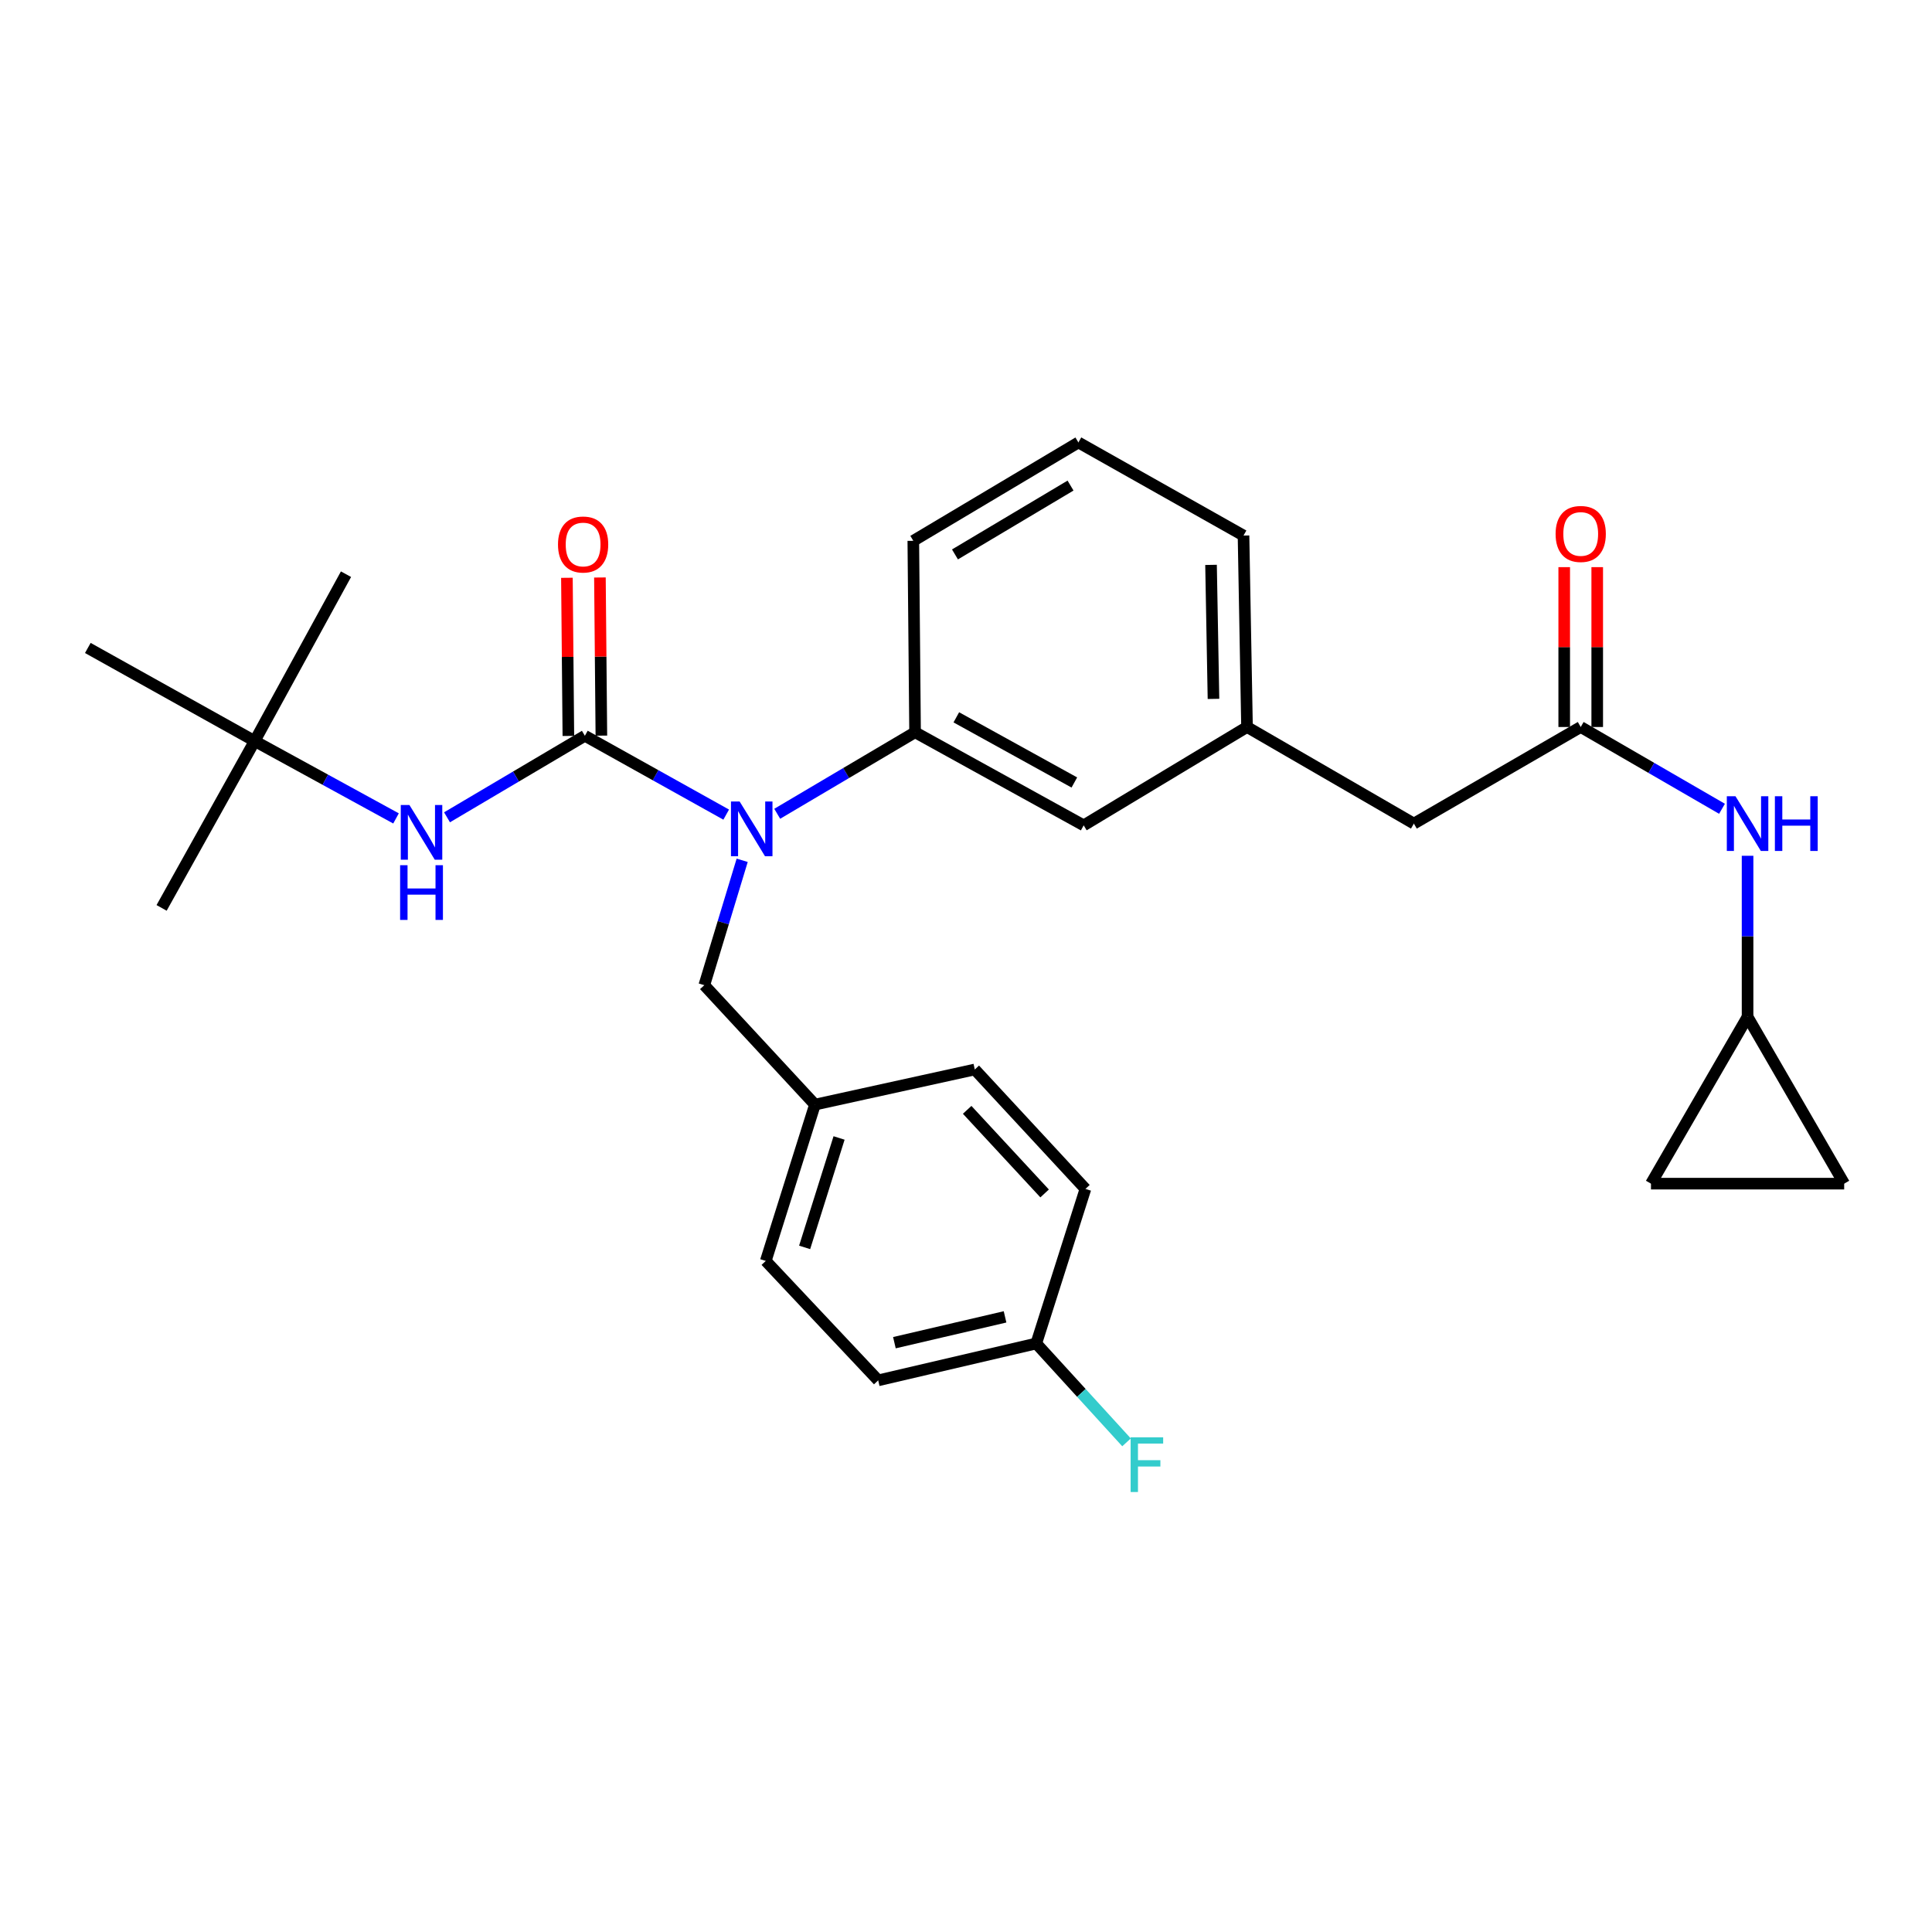 <?xml version='1.0' encoding='iso-8859-1'?>
<svg version='1.1' baseProfile='full'
              xmlns='http://www.w3.org/2000/svg'
                      xmlns:rdkit='http://www.rdkit.org/xml'
                      xmlns:xlink='http://www.w3.org/1999/xlink'
                  xml:space='preserve'
width='1000px' height='1000px' viewBox='0 0 1000 1000'>
<!-- END OF HEADER -->
<rect style='opacity:1.0;fill:#FFFFFF;stroke:none' width='1000' height='1000' x='0' y='0'> </rect>
<path class='bond-0' d='M 904.539,526.294 L 904.539,484.622' style='fill:none;fill-rule:evenodd;stroke:#000000;stroke-width:6px;stroke-linecap:butt;stroke-linejoin:miter;stroke-opacity:1' />
<path class='bond-0' d='M 904.539,484.622 L 904.539,442.951' style='fill:none;fill-rule:evenodd;stroke:#0000FF;stroke-width:6px;stroke-linecap:butt;stroke-linejoin:miter;stroke-opacity:1' />
<path class='bond-1' d='M 904.539,526.294 L 854.543,612.656' style='fill:none;fill-rule:evenodd;stroke:#000000;stroke-width:6px;stroke-linecap:butt;stroke-linejoin:miter;stroke-opacity:1' />
<path class='bond-2' d='M 904.539,526.294 L 954.545,612.656' style='fill:none;fill-rule:evenodd;stroke:#000000;stroke-width:6px;stroke-linecap:butt;stroke-linejoin:miter;stroke-opacity:1' />
<path class='bond-3' d='M 818.177,376.294 L 854.741,397.461' style='fill:none;fill-rule:evenodd;stroke:#000000;stroke-width:6px;stroke-linecap:butt;stroke-linejoin:miter;stroke-opacity:1' />
<path class='bond-3' d='M 854.741,397.461 L 891.305,418.629' style='fill:none;fill-rule:evenodd;stroke:#0000FF;stroke-width:6px;stroke-linecap:butt;stroke-linejoin:miter;stroke-opacity:1' />
<path class='bond-4' d='M 826.72,376.294 L 826.72,334.923' style='fill:none;fill-rule:evenodd;stroke:#000000;stroke-width:6px;stroke-linecap:butt;stroke-linejoin:miter;stroke-opacity:1' />
<path class='bond-4' d='M 826.72,334.923 L 826.72,293.551' style='fill:none;fill-rule:evenodd;stroke:#FF0000;stroke-width:6px;stroke-linecap:butt;stroke-linejoin:miter;stroke-opacity:1' />
<path class='bond-4' d='M 809.634,376.294 L 809.634,334.923' style='fill:none;fill-rule:evenodd;stroke:#000000;stroke-width:6px;stroke-linecap:butt;stroke-linejoin:miter;stroke-opacity:1' />
<path class='bond-4' d='M 809.634,334.923 L 809.634,293.551' style='fill:none;fill-rule:evenodd;stroke:#FF0000;stroke-width:6px;stroke-linecap:butt;stroke-linejoin:miter;stroke-opacity:1' />
<path class='bond-5' d='M 818.177,376.294 L 731.815,426.291' style='fill:none;fill-rule:evenodd;stroke:#000000;stroke-width:6px;stroke-linecap:butt;stroke-linejoin:miter;stroke-opacity:1' />
<path class='bond-6' d='M 854.543,612.656 L 954.545,612.656' style='fill:none;fill-rule:evenodd;stroke:#000000;stroke-width:6px;stroke-linecap:butt;stroke-linejoin:miter;stroke-opacity:1' />
<path class='bond-7' d='M 131.817,383.565 L 45.455,335.382' style='fill:none;fill-rule:evenodd;stroke:#000000;stroke-width:6px;stroke-linecap:butt;stroke-linejoin:miter;stroke-opacity:1' />
<path class='bond-8' d='M 131.817,383.565 L 179.089,297.203' style='fill:none;fill-rule:evenodd;stroke:#000000;stroke-width:6px;stroke-linecap:butt;stroke-linejoin:miter;stroke-opacity:1' />
<path class='bond-9' d='M 131.817,383.565 L 83.643,469.927' style='fill:none;fill-rule:evenodd;stroke:#000000;stroke-width:6px;stroke-linecap:butt;stroke-linejoin:miter;stroke-opacity:1' />
<path class='bond-10' d='M 131.817,383.565 L 168.397,403.588' style='fill:none;fill-rule:evenodd;stroke:#000000;stroke-width:6px;stroke-linecap:butt;stroke-linejoin:miter;stroke-opacity:1' />
<path class='bond-10' d='M 168.397,403.588 L 204.978,423.612' style='fill:none;fill-rule:evenodd;stroke:#0000FF;stroke-width:6px;stroke-linecap:butt;stroke-linejoin:miter;stroke-opacity:1' />
<path class='bond-11' d='M 384.153,445.289 L 374.348,477.609' style='fill:none;fill-rule:evenodd;stroke:#0000FF;stroke-width:6px;stroke-linecap:butt;stroke-linejoin:miter;stroke-opacity:1' />
<path class='bond-11' d='M 374.348,477.609 L 364.543,509.929' style='fill:none;fill-rule:evenodd;stroke:#000000;stroke-width:6px;stroke-linecap:butt;stroke-linejoin:miter;stroke-opacity:1' />
<path class='bond-12' d='M 375.878,421.645 L 339.303,401.243' style='fill:none;fill-rule:evenodd;stroke:#0000FF;stroke-width:6px;stroke-linecap:butt;stroke-linejoin:miter;stroke-opacity:1' />
<path class='bond-12' d='M 339.303,401.243 L 302.728,380.841' style='fill:none;fill-rule:evenodd;stroke:#000000;stroke-width:6px;stroke-linecap:butt;stroke-linejoin:miter;stroke-opacity:1' />
<path class='bond-13' d='M 402.286,421.212 L 437.963,400.115' style='fill:none;fill-rule:evenodd;stroke:#0000FF;stroke-width:6px;stroke-linecap:butt;stroke-linejoin:miter;stroke-opacity:1' />
<path class='bond-13' d='M 437.963,400.115 L 473.639,379.018' style='fill:none;fill-rule:evenodd;stroke:#000000;stroke-width:6px;stroke-linecap:butt;stroke-linejoin:miter;stroke-opacity:1' />
<path class='bond-14' d='M 311.271,380.762 L 310.895,339.835' style='fill:none;fill-rule:evenodd;stroke:#000000;stroke-width:6px;stroke-linecap:butt;stroke-linejoin:miter;stroke-opacity:1' />
<path class='bond-14' d='M 310.895,339.835 L 310.518,298.908' style='fill:none;fill-rule:evenodd;stroke:#FF0000;stroke-width:6px;stroke-linecap:butt;stroke-linejoin:miter;stroke-opacity:1' />
<path class='bond-14' d='M 294.185,380.919 L 293.809,339.992' style='fill:none;fill-rule:evenodd;stroke:#000000;stroke-width:6px;stroke-linecap:butt;stroke-linejoin:miter;stroke-opacity:1' />
<path class='bond-14' d='M 293.809,339.992 L 293.433,299.065' style='fill:none;fill-rule:evenodd;stroke:#FF0000;stroke-width:6px;stroke-linecap:butt;stroke-linejoin:miter;stroke-opacity:1' />
<path class='bond-15' d='M 302.728,380.841 L 267.051,401.938' style='fill:none;fill-rule:evenodd;stroke:#000000;stroke-width:6px;stroke-linecap:butt;stroke-linejoin:miter;stroke-opacity:1' />
<path class='bond-15' d='M 267.051,401.938 L 231.375,423.035' style='fill:none;fill-rule:evenodd;stroke:#0000FF;stroke-width:6px;stroke-linecap:butt;stroke-linejoin:miter;stroke-opacity:1' />
<path class='bond-16' d='M 536.366,695.382 L 454.55,714.472' style='fill:none;fill-rule:evenodd;stroke:#000000;stroke-width:6px;stroke-linecap:butt;stroke-linejoin:miter;stroke-opacity:1' />
<path class='bond-16' d='M 520.211,681.606 L 462.94,694.969' style='fill:none;fill-rule:evenodd;stroke:#000000;stroke-width:6px;stroke-linecap:butt;stroke-linejoin:miter;stroke-opacity:1' />
<path class='bond-17' d='M 536.366,695.382 L 559.728,720.971' style='fill:none;fill-rule:evenodd;stroke:#000000;stroke-width:6px;stroke-linecap:butt;stroke-linejoin:miter;stroke-opacity:1' />
<path class='bond-17' d='M 559.728,720.971 L 583.09,746.56' style='fill:none;fill-rule:evenodd;stroke:#33CCCC;stroke-width:6px;stroke-linecap:butt;stroke-linejoin:miter;stroke-opacity:1' />
<path class='bond-18' d='M 536.366,695.382 L 561.815,615.38' style='fill:none;fill-rule:evenodd;stroke:#000000;stroke-width:6px;stroke-linecap:butt;stroke-linejoin:miter;stroke-opacity:1' />
<path class='bond-19' d='M 364.543,509.929 L 421.82,571.743' style='fill:none;fill-rule:evenodd;stroke:#000000;stroke-width:6px;stroke-linecap:butt;stroke-linejoin:miter;stroke-opacity:1' />
<path class='bond-20' d='M 421.82,571.743 L 396.362,652.657' style='fill:none;fill-rule:evenodd;stroke:#000000;stroke-width:6px;stroke-linecap:butt;stroke-linejoin:miter;stroke-opacity:1' />
<path class='bond-20' d='M 434.3,589.009 L 416.479,645.648' style='fill:none;fill-rule:evenodd;stroke:#000000;stroke-width:6px;stroke-linecap:butt;stroke-linejoin:miter;stroke-opacity:1' />
<path class='bond-21' d='M 421.82,571.743 L 504.547,553.565' style='fill:none;fill-rule:evenodd;stroke:#000000;stroke-width:6px;stroke-linecap:butt;stroke-linejoin:miter;stroke-opacity:1' />
<path class='bond-22' d='M 731.815,426.291 L 645.453,376.294' style='fill:none;fill-rule:evenodd;stroke:#000000;stroke-width:6px;stroke-linecap:butt;stroke-linejoin:miter;stroke-opacity:1' />
<path class='bond-23' d='M 645.453,376.294 L 643.64,277.202' style='fill:none;fill-rule:evenodd;stroke:#000000;stroke-width:6px;stroke-linecap:butt;stroke-linejoin:miter;stroke-opacity:1' />
<path class='bond-23' d='M 628.097,361.743 L 626.828,292.379' style='fill:none;fill-rule:evenodd;stroke:#000000;stroke-width:6px;stroke-linecap:butt;stroke-linejoin:miter;stroke-opacity:1' />
<path class='bond-24' d='M 645.453,376.294 L 560.913,427.202' style='fill:none;fill-rule:evenodd;stroke:#000000;stroke-width:6px;stroke-linecap:butt;stroke-linejoin:miter;stroke-opacity:1' />
<path class='bond-25' d='M 643.64,277.202 L 558.179,229.019' style='fill:none;fill-rule:evenodd;stroke:#000000;stroke-width:6px;stroke-linecap:butt;stroke-linejoin:miter;stroke-opacity:1' />
<path class='bond-26' d='M 558.179,229.019 L 472.728,279.927' style='fill:none;fill-rule:evenodd;stroke:#000000;stroke-width:6px;stroke-linecap:butt;stroke-linejoin:miter;stroke-opacity:1' />
<path class='bond-26' d='M 554.107,251.334 L 494.291,286.969' style='fill:none;fill-rule:evenodd;stroke:#000000;stroke-width:6px;stroke-linecap:butt;stroke-linejoin:miter;stroke-opacity:1' />
<path class='bond-27' d='M 472.728,279.927 L 473.639,379.018' style='fill:none;fill-rule:evenodd;stroke:#000000;stroke-width:6px;stroke-linecap:butt;stroke-linejoin:miter;stroke-opacity:1' />
<path class='bond-28' d='M 473.639,379.018 L 560.913,427.202' style='fill:none;fill-rule:evenodd;stroke:#000000;stroke-width:6px;stroke-linecap:butt;stroke-linejoin:miter;stroke-opacity:1' />
<path class='bond-28' d='M 494.989,371.288 L 556.08,405.016' style='fill:none;fill-rule:evenodd;stroke:#000000;stroke-width:6px;stroke-linecap:butt;stroke-linejoin:miter;stroke-opacity:1' />
<path class='bond-29' d='M 454.55,714.472 L 396.362,652.657' style='fill:none;fill-rule:evenodd;stroke:#000000;stroke-width:6px;stroke-linecap:butt;stroke-linejoin:miter;stroke-opacity:1' />
<path class='bond-30' d='M 561.815,615.38 L 504.547,553.565' style='fill:none;fill-rule:evenodd;stroke:#000000;stroke-width:6px;stroke-linecap:butt;stroke-linejoin:miter;stroke-opacity:1' />
<path class='bond-30' d='M 540.69,617.72 L 500.603,574.45' style='fill:none;fill-rule:evenodd;stroke:#000000;stroke-width:6px;stroke-linecap:butt;stroke-linejoin:miter;stroke-opacity:1' />
<path  class='atom-2' d='M 898.279 412.131
L 907.559 427.131
Q 908.479 428.611, 909.959 431.291
Q 911.439 433.971, 911.519 434.131
L 911.519 412.131
L 915.279 412.131
L 915.279 440.451
L 911.399 440.451
L 901.439 424.051
Q 900.279 422.131, 899.039 419.931
Q 897.839 417.731, 897.479 417.051
L 897.479 440.451
L 893.799 440.451
L 893.799 412.131
L 898.279 412.131
' fill='#0000FF'/>
<path  class='atom-2' d='M 918.679 412.131
L 922.519 412.131
L 922.519 424.171
L 936.999 424.171
L 936.999 412.131
L 940.839 412.131
L 940.839 440.451
L 936.999 440.451
L 936.999 427.371
L 922.519 427.371
L 922.519 440.451
L 918.679 440.451
L 918.679 412.131
' fill='#0000FF'/>
<path  class='atom-3' d='M 805.177 276.371
Q 805.177 269.571, 808.537 265.771
Q 811.897 261.971, 818.177 261.971
Q 824.457 261.971, 827.817 265.771
Q 831.177 269.571, 831.177 276.371
Q 831.177 283.251, 827.777 287.171
Q 824.377 291.051, 818.177 291.051
Q 811.937 291.051, 808.537 287.171
Q 805.177 283.291, 805.177 276.371
M 818.177 287.851
Q 822.497 287.851, 824.817 284.971
Q 827.177 282.051, 827.177 276.371
Q 827.177 270.811, 824.817 268.011
Q 822.497 265.171, 818.177 265.171
Q 813.857 265.171, 811.497 267.971
Q 809.177 270.771, 809.177 276.371
Q 809.177 282.091, 811.497 284.971
Q 813.857 287.851, 818.177 287.851
' fill='#FF0000'/>
<path  class='atom-6' d='M 382.83 414.855
L 392.11 429.855
Q 393.03 431.335, 394.51 434.015
Q 395.99 436.695, 396.07 436.855
L 396.07 414.855
L 399.83 414.855
L 399.83 443.175
L 395.95 443.175
L 385.99 426.775
Q 384.83 424.855, 383.59 422.655
Q 382.39 420.455, 382.03 419.775
L 382.03 443.175
L 378.35 443.175
L 378.35 414.855
L 382.83 414.855
' fill='#0000FF'/>
<path  class='atom-8' d='M 288.817 281.829
Q 288.817 275.029, 292.177 271.229
Q 295.537 267.429, 301.817 267.429
Q 308.097 267.429, 311.457 271.229
Q 314.817 275.029, 314.817 281.829
Q 314.817 288.709, 311.417 292.629
Q 308.017 296.509, 301.817 296.509
Q 295.577 296.509, 292.177 292.629
Q 288.817 288.749, 288.817 281.829
M 301.817 293.309
Q 306.137 293.309, 308.457 290.429
Q 310.817 287.509, 310.817 281.829
Q 310.817 276.269, 308.457 273.469
Q 306.137 270.629, 301.817 270.629
Q 297.497 270.629, 295.137 273.429
Q 292.817 276.229, 292.817 281.829
Q 292.817 287.549, 295.137 290.429
Q 297.497 293.309, 301.817 293.309
' fill='#FF0000'/>
<path  class='atom-9' d='M 211.919 416.678
L 221.199 431.678
Q 222.119 433.158, 223.599 435.838
Q 225.079 438.518, 225.159 438.678
L 225.159 416.678
L 228.919 416.678
L 228.919 444.998
L 225.039 444.998
L 215.079 428.598
Q 213.919 426.678, 212.679 424.478
Q 211.479 422.278, 211.119 421.598
L 211.119 444.998
L 207.439 444.998
L 207.439 416.678
L 211.919 416.678
' fill='#0000FF'/>
<path  class='atom-9' d='M 207.099 447.83
L 210.939 447.83
L 210.939 459.87
L 225.419 459.87
L 225.419 447.83
L 229.259 447.83
L 229.259 476.15
L 225.419 476.15
L 225.419 463.07
L 210.939 463.07
L 210.939 476.15
L 207.099 476.15
L 207.099 447.83
' fill='#0000FF'/>
<path  class='atom-22' d='M 585.213 743.948
L 602.053 743.948
L 602.053 747.188
L 589.013 747.188
L 589.013 755.788
L 600.613 755.788
L 600.613 759.068
L 589.013 759.068
L 589.013 772.268
L 585.213 772.268
L 585.213 743.948
' fill='#33CCCC'/>
</svg>
